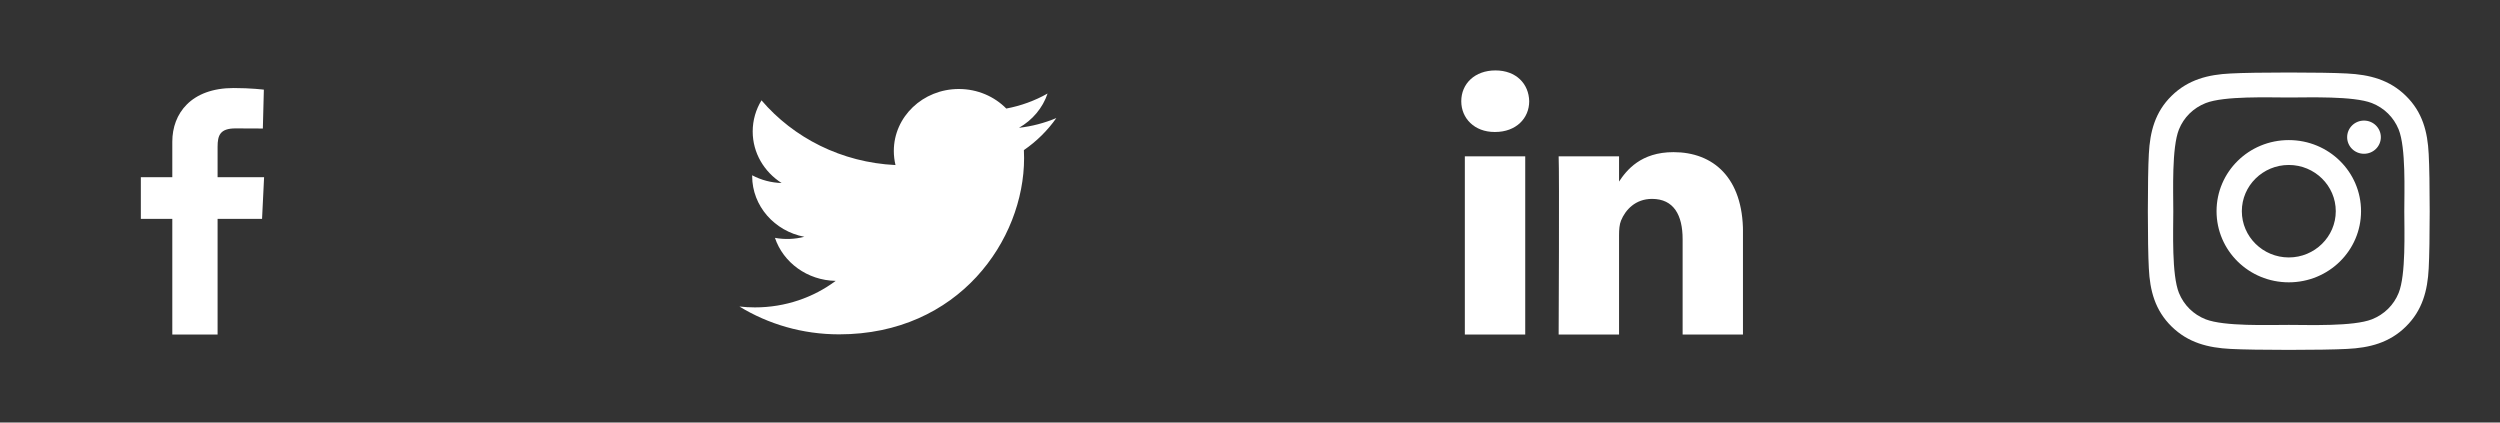<?xml version="1.0" encoding="UTF-8"?> <svg xmlns="http://www.w3.org/2000/svg" width="142" height="24" viewBox="0 0 142 24" fill="none"><rect x="0" y="0" width="142" height="24" fill="#333333" stroke="none"/> <g clip-path="url(#clip0_109_1110)"> <path d="M130.004 7.957C127.732 7.957 125.9 9.76 125.9 11.996C125.9 14.232 127.732 16.036 130.004 16.036C132.275 16.036 134.107 14.232 134.107 11.996C134.107 9.76 132.275 7.957 130.004 7.957ZM130.004 14.623C128.536 14.623 127.336 13.445 127.336 11.996C127.336 10.548 128.532 9.37 130.004 9.37C131.475 9.37 132.672 10.548 132.672 11.996C132.672 13.445 131.472 14.623 130.004 14.623ZM135.232 7.792C135.232 8.315 134.804 8.734 134.275 8.734C133.743 8.734 133.318 8.312 133.318 7.792C133.318 7.271 133.747 6.849 134.275 6.849C134.804 6.849 135.232 7.271 135.232 7.792ZM137.95 8.748C137.889 7.486 137.597 6.368 136.657 5.447C135.722 4.526 134.586 4.237 133.304 4.174C131.982 4.1 128.022 4.1 126.7 4.174C125.422 4.234 124.286 4.522 123.347 5.443C122.407 6.364 122.118 7.482 122.054 8.744C121.979 10.045 121.979 13.944 122.054 15.245C122.114 16.507 122.407 17.625 123.347 18.546C124.286 19.467 125.418 19.755 126.7 19.819C128.022 19.892 131.982 19.892 133.304 19.819C134.586 19.759 135.722 19.471 136.657 18.546C137.593 17.625 137.886 16.507 137.95 15.245C138.025 13.944 138.025 10.049 137.95 8.748ZM136.243 16.64C135.964 17.329 135.425 17.86 134.722 18.138C133.668 18.549 131.168 18.454 130.004 18.454C128.839 18.454 126.336 18.546 125.286 18.138C124.586 17.864 124.047 17.333 123.764 16.64C123.347 15.603 123.443 13.142 123.443 11.996C123.443 10.85 123.35 8.386 123.764 7.352C124.043 6.663 124.582 6.132 125.286 5.854C126.339 5.443 128.839 5.538 130.004 5.538C131.168 5.538 133.672 5.447 134.722 5.854C135.422 6.129 135.961 6.66 136.243 7.352C136.661 8.389 136.564 10.85 136.564 11.996C136.564 13.142 136.661 15.607 136.243 16.64Z" fill="white"></path> </g> <g clip-path="url(#clip1_109_1110)"> <path d="M86.633 19V8.88H83.203V19H86.633ZM84.918 7.497C86.114 7.497 86.859 6.72 86.859 5.749C86.837 4.756 86.114 4 84.941 4C83.767 4 83 4.756 83 5.749C83 6.72 83.745 7.497 84.896 7.497H84.918H84.918ZM88.531 19H91.962V13.348C91.962 13.046 91.984 12.744 92.075 12.527C92.323 11.923 92.887 11.297 93.835 11.297C95.076 11.297 95.573 12.225 95.573 13.586V19H99.003V13.197C99.003 10.088 97.31 8.642 95.053 8.642C93.203 8.642 92.39 9.656 91.939 10.347H91.962V8.879H88.531C88.577 9.829 88.531 19 88.531 19L88.531 19Z" fill="white"></path> </g> <g clip-path="url(#clip2_109_1110)"> <path d="M60 6.705C59.326 6.989 58.611 7.176 57.879 7.259C58.641 6.823 59.227 6.134 59.502 5.312C58.778 5.722 57.984 6.011 57.157 6.166C56.484 5.482 55.524 5.055 54.462 5.055C52.422 5.055 50.769 6.63 50.769 8.573C50.769 8.849 50.802 9.118 50.864 9.375C47.795 9.228 45.074 7.828 43.253 5.699C42.935 6.219 42.753 6.823 42.753 7.468C42.753 8.688 43.405 9.765 44.396 10.396C43.809 10.379 43.236 10.228 42.723 9.956C42.723 9.971 42.723 9.986 42.723 10C42.723 11.705 43.996 13.127 45.685 13.45C45.141 13.591 44.571 13.612 44.017 13.51C44.487 14.908 45.851 15.925 47.467 15.954C46.203 16.897 44.611 17.46 42.881 17.46C42.583 17.46 42.289 17.443 42 17.411C43.634 18.409 45.575 18.991 47.661 18.991C54.453 18.991 58.168 13.63 58.168 8.981C58.168 8.829 58.164 8.677 58.157 8.526C58.88 8.028 59.504 7.411 60 6.705Z" fill="white"></path> </g> <g clip-path="url(#clip3_109_1110)"> <path d="M9.787 19V12.431H8V10.066H9.787V8.045C9.787 6.458 10.842 5 13.274 5C14.259 5 14.987 5.092 14.987 5.092L14.93 7.3C14.93 7.3 14.187 7.293 13.377 7.293C12.5 7.293 12.359 7.686 12.359 8.339V10.066H15L14.885 12.431H12.359V19H9.787Z" fill="white"></path> </g> <defs> <clipPath id="clip0_109_1110"> <rect width="16" height="18" fill="white" transform="translate(122 3)"></rect> </clipPath> <clipPath id="clip1_109_1110"> <rect width="16" height="15" fill="white" transform="translate(83 4)"></rect> </clipPath> <clipPath id="clip2_109_1110"> <rect width="18" height="14" fill="white" transform="translate(42 5)"></rect> </clipPath> <clipPath id="clip3_109_1110"> <rect width="7" height="14" fill="white" transform="translate(8 5)"></rect> </clipPath> </defs> </svg> 